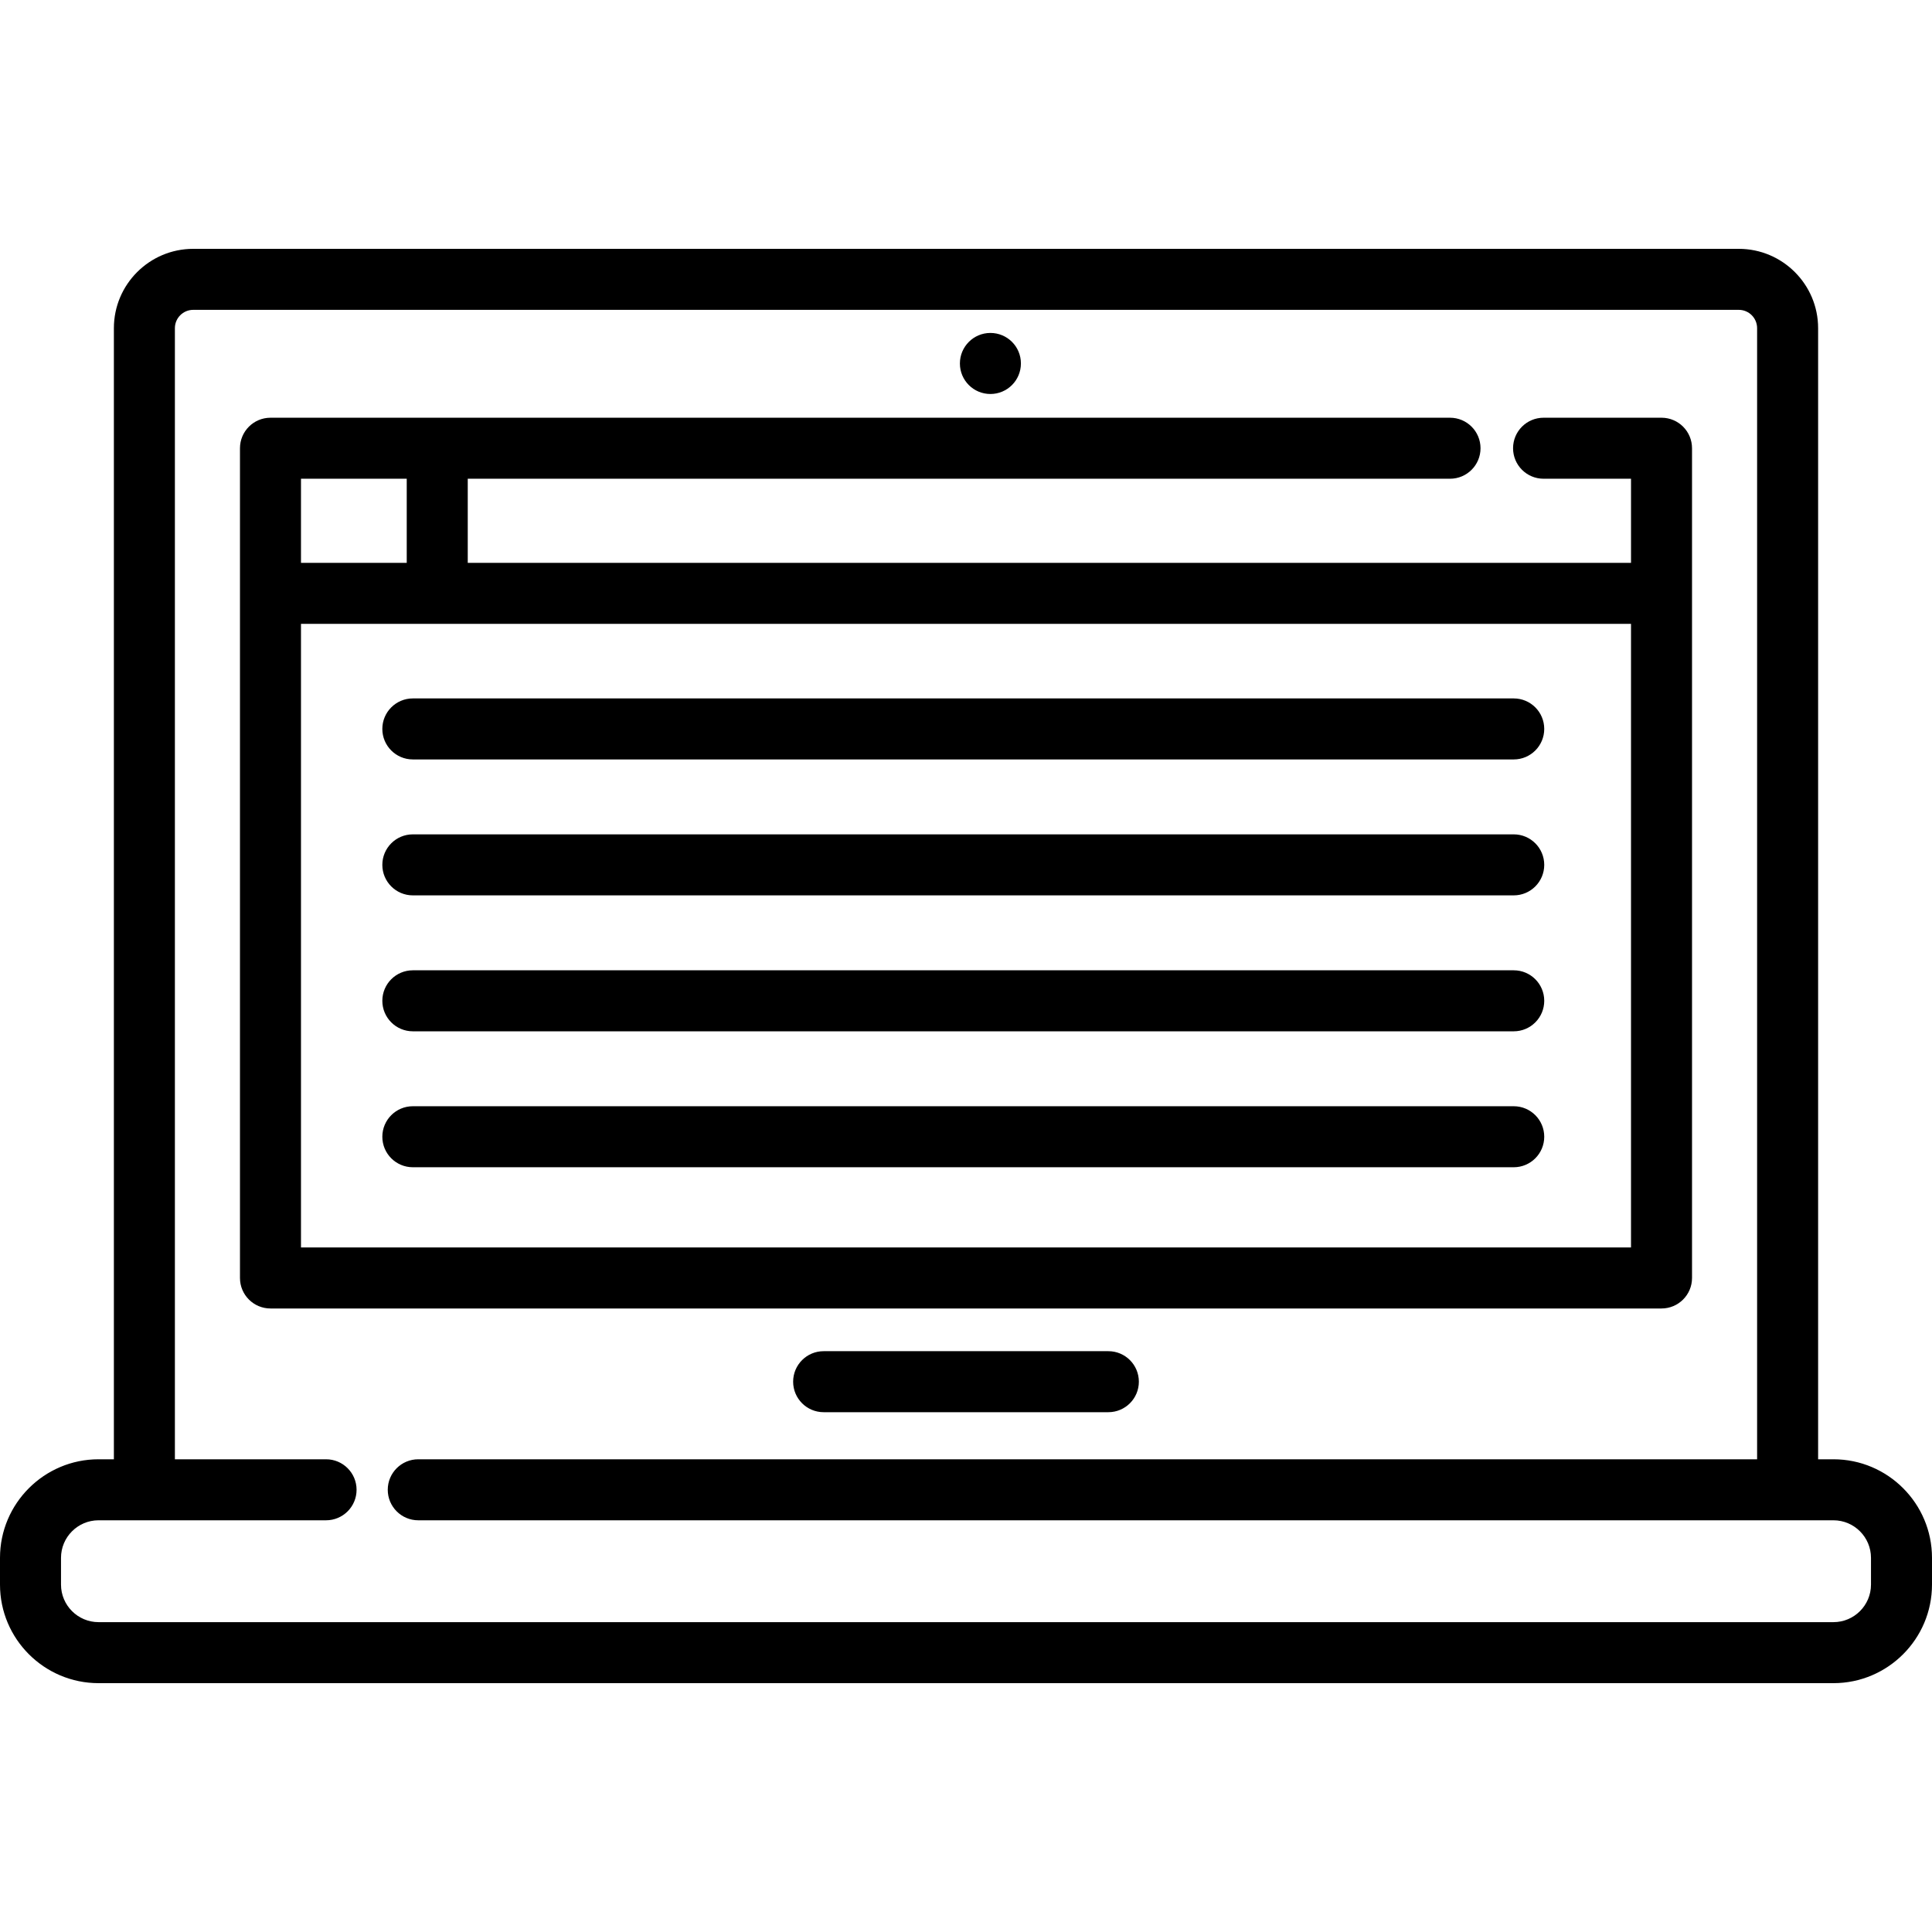 <?xml version="1.0" encoding="iso-8859-1"?>
<!-- Uploaded to: SVG Repo, www.svgrepo.com, Generator: SVG Repo Mixer Tools -->
<svg fill="#000000" height="800px" width="800px" version="1.1" id="Layer_1" xmlns="http://www.w3.org/2000/svg" xmlns:xlink="http://www.w3.org/1999/xlink" 
	 viewBox="0 0 512 512" xml:space="preserve">
<g>
	<g>
		<g>
			<path d="M485.884,386.724h-4.065V86.965c0-11.59-9.429-21.019-21.019-21.019H51.2c-11.59,0-21.019,9.429-21.019,21.019v299.76
				h-4.065C11.716,386.724,0,398.44,0,412.841v7.097c0,14.4,11.716,26.116,26.116,26.116h459.767
				c14.401,0,26.116-11.716,26.116-26.116v-7.097C512,398.44,500.284,386.724,485.884,386.724z M485.884,429.885H26.116
				c-5.484,0-9.948-4.463-9.948-9.948v-7.097c0-5.485,4.462-9.948,9.948-9.948h60.295c4.465,0,8.084-3.618,8.084-8.084
				c0-4.466-3.62-8.084-8.084-8.084H46.349V86.965c0-2.674,2.176-4.851,4.851-4.851h409.6c2.674,0,4.851,2.176,4.851,4.851v299.76
				H110.843c-4.465,0-8.084,3.618-8.084,8.084c0,4.466,3.62,8.084,8.084,8.084h375.039c5.485,0,9.948,4.463,9.948,9.948v7.096h0.001
				C495.832,425.423,491.368,429.885,485.884,429.885z"/>
			<path d="M448.404,338.676V157.245v-38.459c0-4.466-3.619-8.084-8.084-8.084h-31.259c-4.466,0-8.084,3.618-8.084,8.084
				c0,4.466,3.618,8.084,8.084,8.084h23.175v22.291H123.958V126.87h260.312c4.466,0,8.084-3.618,8.084-8.084
				c0-4.466-3.619-8.084-8.084-8.084H115.874H71.68c-4.465,0-8.084,3.618-8.084,8.084v38.459v181.431
				c0,4.466,3.62,8.084,8.084,8.084h368.64C444.786,346.76,448.404,343.142,448.404,338.676z M79.764,126.87h28.025v22.291H79.764
				V126.87z M432.236,330.592H79.764V165.329h36.109h316.362V330.592z"/>
			<path d="M293.726,358.078h-75.453c-4.465,0-8.084,3.618-8.084,8.084c0,4.466,3.62,8.084,8.084,8.084h75.453
				c4.466,0,8.084-3.618,8.084-8.084C301.811,361.697,298.192,358.078,293.726,358.078z"/>
			<path d="M262.467,104.413c4.466,0,8.084-3.618,8.084-8.084v-0.023c0-4.466-3.618-8.072-8.084-8.072
				c-4.466,0-8.084,3.63-8.084,8.096S258.002,104.413,262.467,104.413z"/>
			<path d="M101.322,193.174c0,4.466,3.62,8.084,8.084,8.084h291.749c4.466,0,8.084-3.618,8.084-8.084
				c0-4.466-3.619-8.084-8.084-8.084H109.406C104.942,185.09,101.322,188.709,101.322,193.174z"/>
			<path d="M401.156,293.164H109.406c-4.465,0-8.084,3.618-8.084,8.084c0,4.466,3.62,8.084,8.084,8.084h291.749
				c4.466,0,8.084-3.618,8.084-8.084C409.24,296.783,405.621,293.164,401.156,293.164z"/>
			<path d="M401.156,221.114H109.406c-4.465,0-8.084,3.618-8.084,8.084c0,4.466,3.62,8.084,8.084,8.084h291.749
				c4.466,0,8.084-3.618,8.084-8.084C409.24,224.733,405.621,221.114,401.156,221.114z"/>
			<path d="M401.156,257.14H109.406c-4.465,0-8.084,3.618-8.084,8.084c0,4.466,3.62,8.084,8.084,8.084h291.749
				c4.466,0,8.084-3.618,8.084-8.084C409.24,260.758,405.621,257.14,401.156,257.14z"/>
		</g>
	</g>
</g>
</svg>